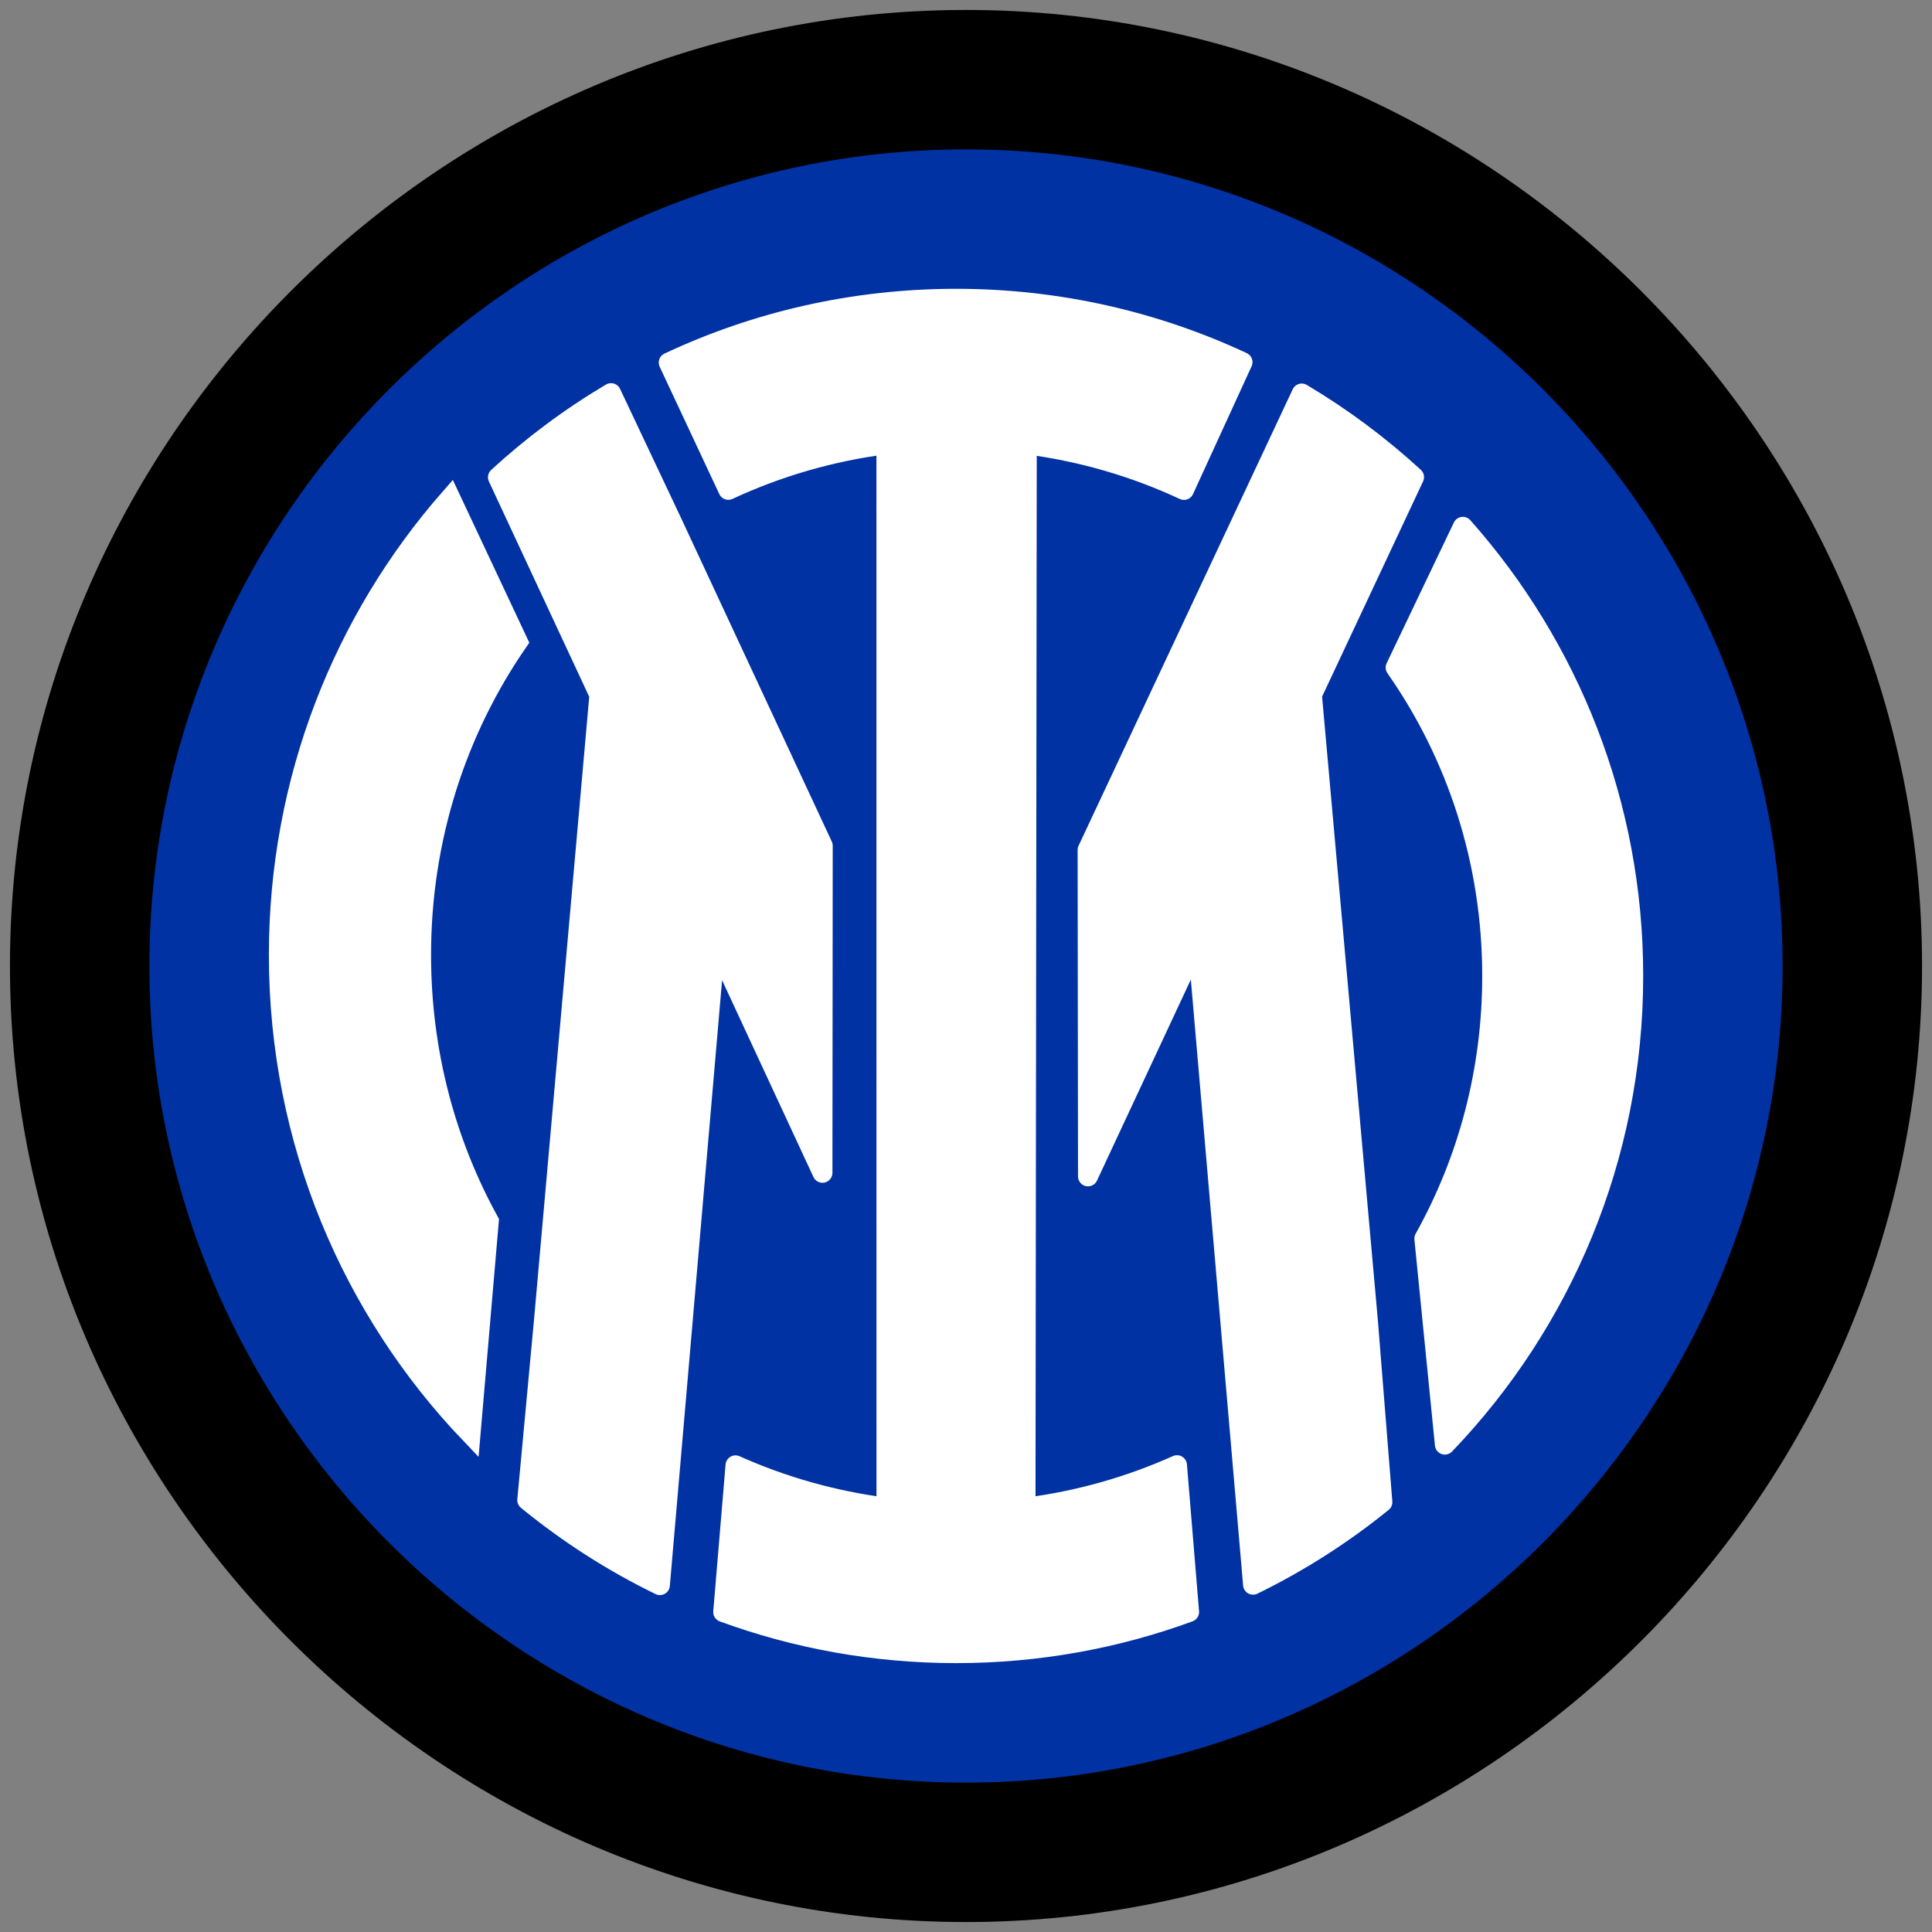 <?xml version="1.0" encoding="UTF-8"?>
<svg width="97px" height="97px" viewBox="0 0 97 97" version="1.1" xmlns="http://www.w3.org/2000/svg" xmlns:xlink="http://www.w3.org/1999/xlink">
    <rect x="0" y="0" width="97" height="97" fill="#808080" stroke="none"/>
    <title>inter-milan-seeklogo.com</title>
    <g id="Page-1" stroke="none" stroke-width="1" fill="none" fill-rule="evenodd">
        <g id="inter-milan-seeklogo.com" transform="translate(1, 1)" fill-rule="nonzero">
            <path d="M47.5,0 C21.397,0 0,21.398 0,47.501 C0,73.603 21.397,95 47.5,95 C73.603,95 95,73.603 95,47.501 C95,21.398 73.603,0 47.5,0 Z" id="path8033" stroke="#000000" fill="#000000"></path>
            <path d="M47.5,7 C25.211,7 7,25.212 7,47.501 C7,69.789 25.211,88 47.5,88 C69.789,88 88,69.789 88,47.501 C88,25.212 69.789,7 47.5,7 Z" id="path18" stroke="#0132A3" fill="#0132A3"></path>
            <path d="M32.575,17.204 C36.955,15.148 41.844,14 47.002,14 C52.142,14 57.016,15.141 61.384,17.183 L58.443,23.598 C55.995,22.457 53.344,21.673 50.553,21.311 L50.489,74.697 C53.171,74.355 55.725,73.624 58.094,72.562 L58.702,79.933 C55.054,81.27 51.113,82 47.002,82 C42.893,82 38.955,81.271 35.309,79.936 L35.927,72.57 C38.288,73.627 40.833,74.354 43.505,74.696 L43.503,21.304 C40.696,21.663 38.028,22.449 35.567,23.594 L32.575,17.204 Z M71.542,71.531 C77.4,65.423 81,57.132 81,48 C81,39.348 77.768,31.45 72.446,25.449 L69.07,32.516 C72.129,36.885 73.918,42.22 73.918,48.001 C73.918,52.803 72.683,57.298 70.511,61.187 L71.542,71.531 Z M67.678,65.302 L68.406,74.418 C66.415,76.033 64.238,77.427 61.912,78.564 L59.126,46.276 L53.624,58.062 L53.604,41.675 L64.356,18.757 C66.381,19.961 68.271,21.371 69.996,22.956 L64.868,33.886 L67.678,65.302 Z M34.917,46.3 L32.132,78.584 C29.741,77.42 27.508,75.983 25.471,74.315 L26.311,65.285 L29.093,33.894 L24,22.962 C25.736,21.366 27.639,19.948 29.679,18.738 L32.706,25.145 L40.309,41.465 L40.294,57.883 L34.917,46.3 Z" id="path20" stroke="#FFFFFF" fill="#FFFFFF" stroke-linejoin="round"></path>
            <path d="M21.608,24 C16.252,30.109 13,38.143 13,46.945 C13,56.29 16.666,64.771 22.625,71 L23.543,60.311 C21.374,56.365 20.142,51.81 20.142,46.945 C20.142,41.078 21.934,35.662 25,31.22 L21.608,24 Z" id="path22" stroke="#FFFFFF" fill="#FFFFFF"></path>
        </g>
    </g>
</svg>